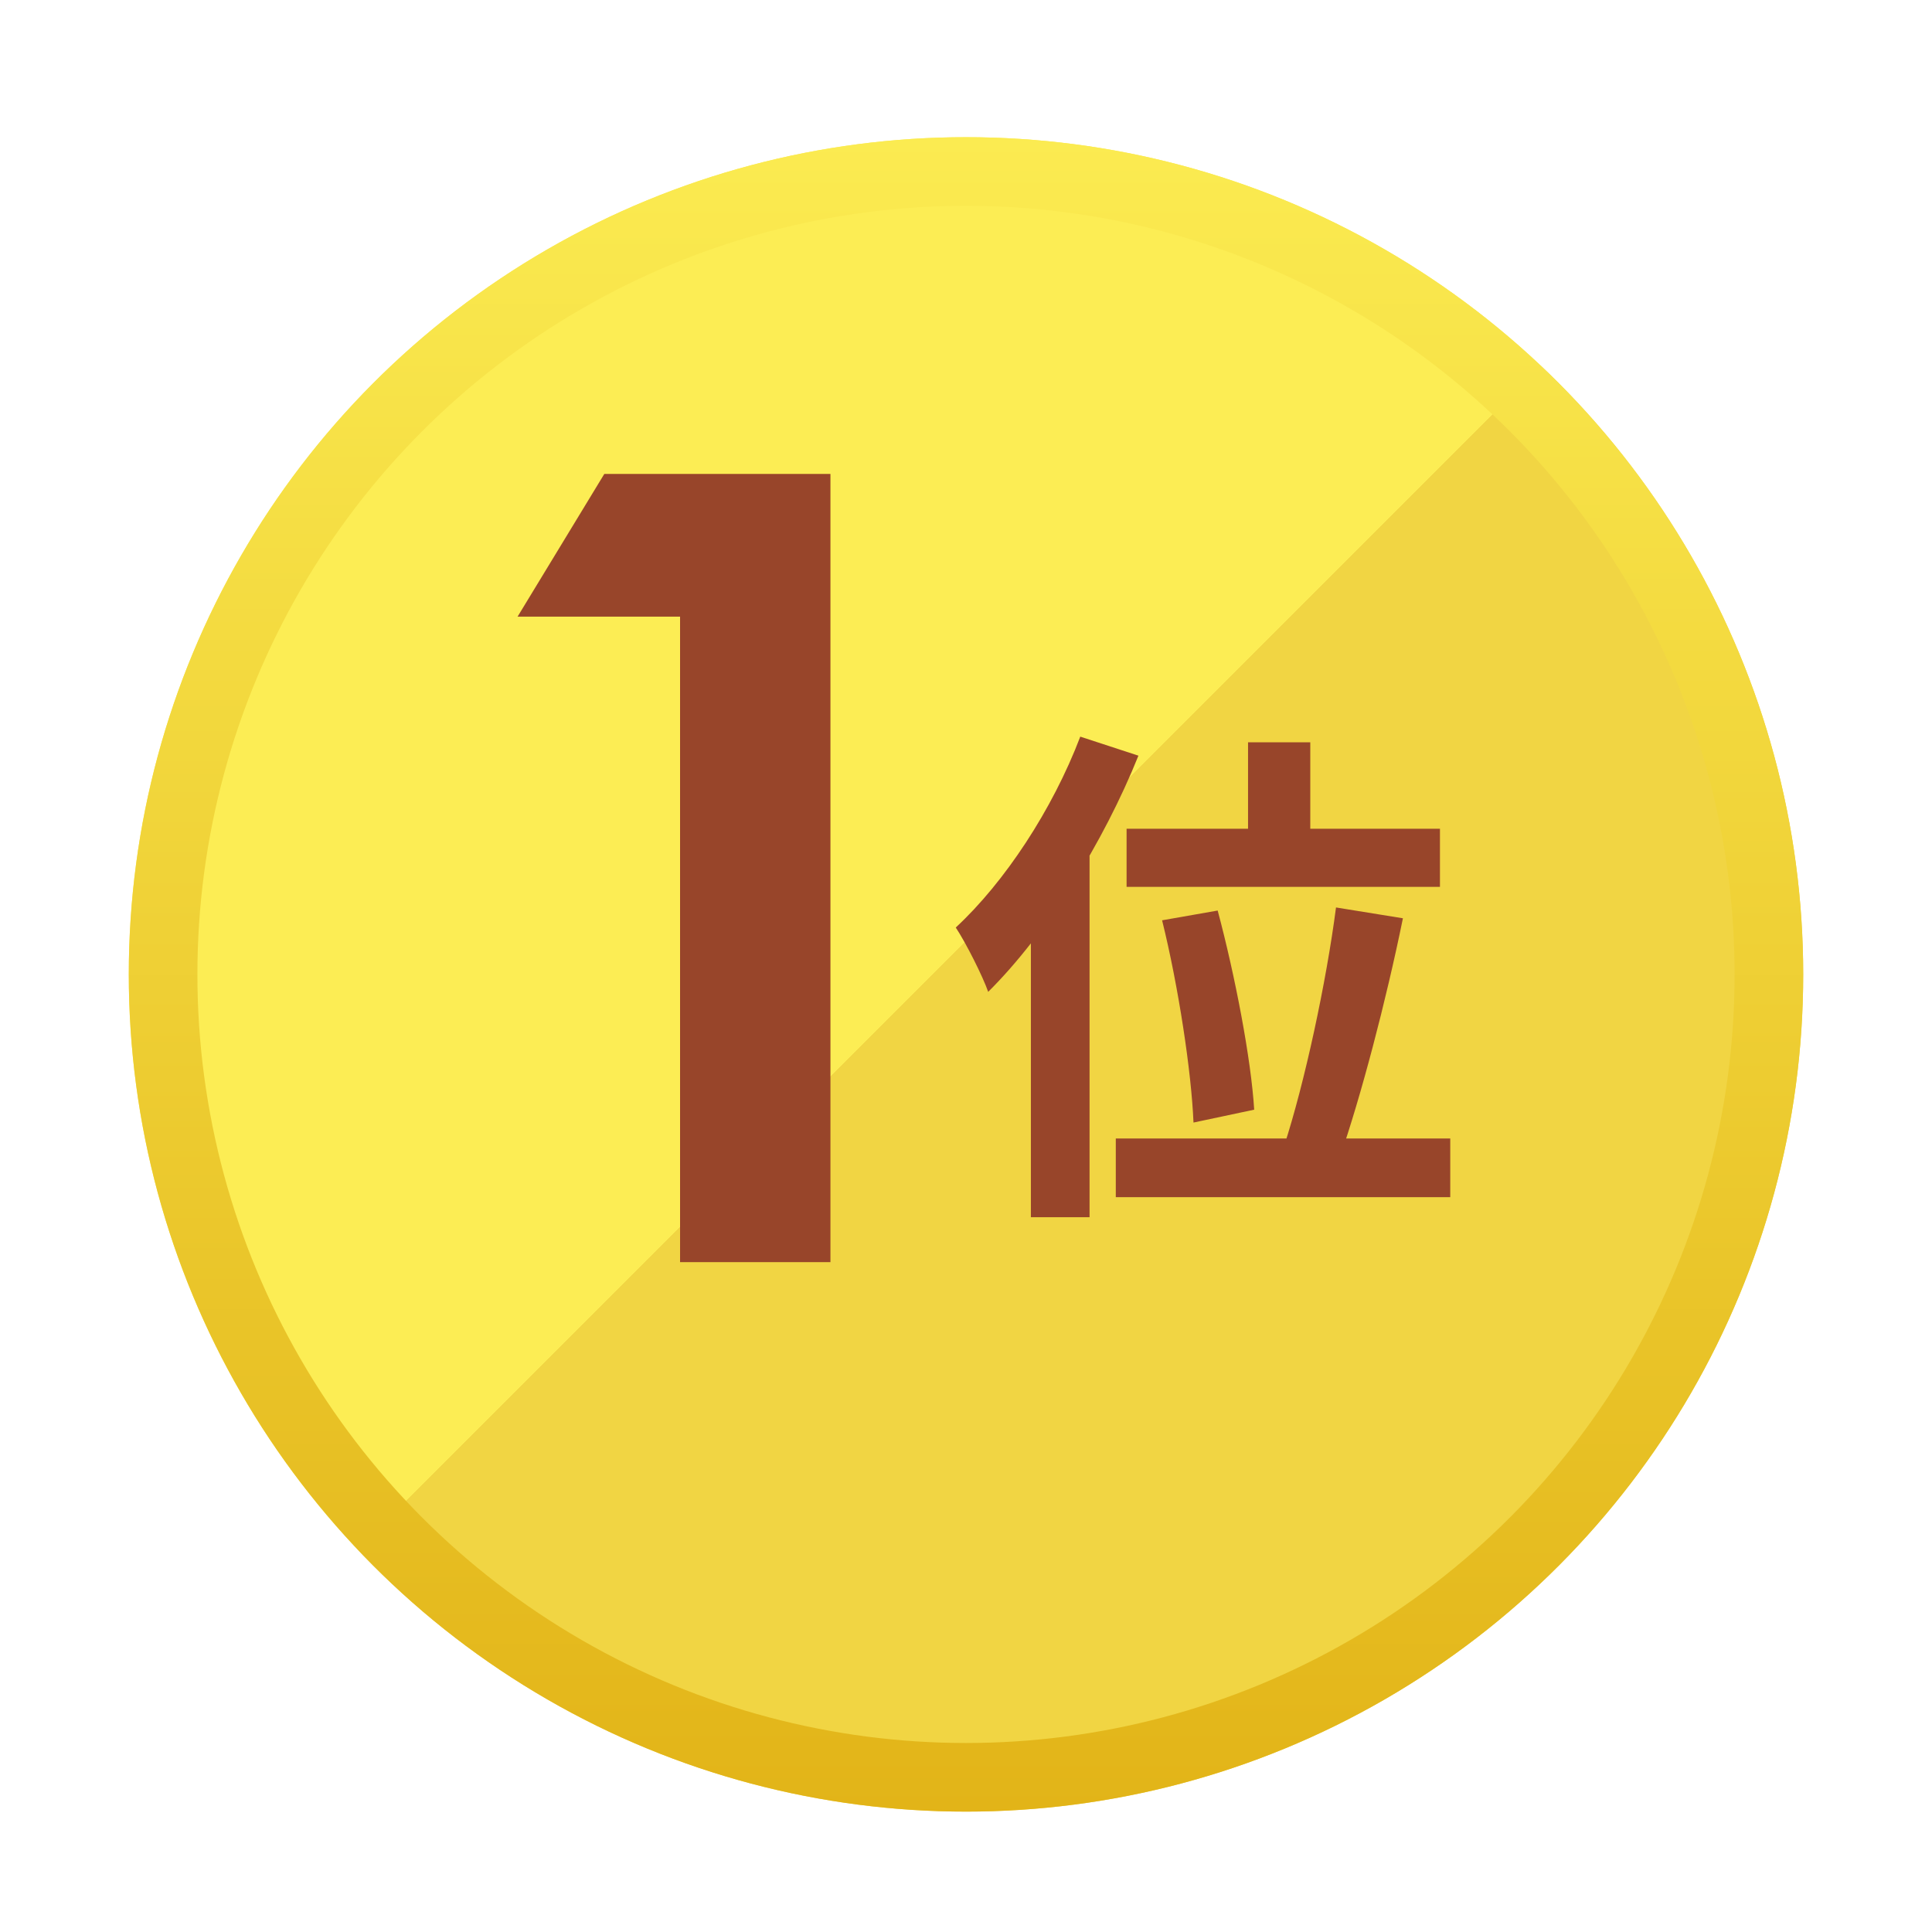 <svg width="60" height="60" viewBox="0 0 60 60" fill="none" xmlns="http://www.w3.org/2000/svg">
<g filter="url(#filter0_d_200_704)">
<circle cx="30" cy="26" r="26" fill="url(#paint0_linear_200_704)"/>
<circle cx="30" cy="26" r="24.935" stroke="url(#paint1_linear_200_704)" stroke-width="2.131"/>
</g>
<path d="M16.074 19.15L18.767 14.719H25.79V39.196H21.12V19.15H16.074Z" fill="#98452A"/>
<path d="M38.759 23.052H40.692V26.808H38.759V23.052ZM34.987 25.737H44.719V27.543H34.987V25.737ZM36.09 28.581L37.816 28.278C38.359 30.307 38.855 32.896 38.95 34.462L37.065 34.862C37.001 33.296 36.601 30.643 36.09 28.581ZM41.491 28.182L43.569 28.518C43.041 31.106 42.258 34.079 41.603 35.964L39.877 35.597C40.517 33.631 41.188 30.515 41.491 28.182ZM34.652 35.357H45.039V37.179H34.652V35.357ZM33.549 22.877L35.355 23.468C34.268 26.168 32.494 29.013 30.689 30.803C30.529 30.339 30.001 29.285 29.682 28.805C31.2 27.399 32.686 25.146 33.549 22.877ZM32.015 27.303L33.821 25.481L33.837 25.497V37.802H32.015V27.303Z" fill="#98452A"/>
<defs>
<filter id="filter0_d_200_704" x="0.804" y="0" width="58.392" height="59.458" filterUnits="userSpaceOnUse" color-interpolation-filters="sRGB">
<feFlood flood-opacity="0" result="BackgroundImageFix"/>
<feColorMatrix in="SourceAlpha" type="matrix" values="0 0 0 0 0 0 0 0 0 0 0 0 0 0 0 0 0 0 127 0" result="hardAlpha"/>
<feOffset dy="4.261"/>
<feGaussianBlur stdDeviation="1.598"/>
<feComposite in2="hardAlpha" operator="out"/>
<feColorMatrix type="matrix" values="0 0 0 0 0 0 0 0 0 0 0 0 0 0 0 0 0 0 0.25 0"/>
<feBlend mode="normal" in2="BackgroundImageFix" result="effect1_dropShadow_200_704"/>
<feBlend mode="normal" in="SourceGraphic" in2="effect1_dropShadow_200_704" result="shape"/>
</filter>
<linearGradient id="paint0_linear_200_704" x1="4" y1="0" x2="56" y2="52" gradientUnits="userSpaceOnUse">
<stop offset="0.49" stop-color="#FCED54"/>
<stop offset="0.49" stop-color="#F1D543"/>
</linearGradient>
<linearGradient id="paint1_linear_200_704" x1="30" y1="0" x2="30" y2="52" gradientUnits="userSpaceOnUse">
<stop stop-color="#FBEB51"/>
<stop offset="1" stop-color="#E2B418"/>
</linearGradient>
</defs>
</svg>

